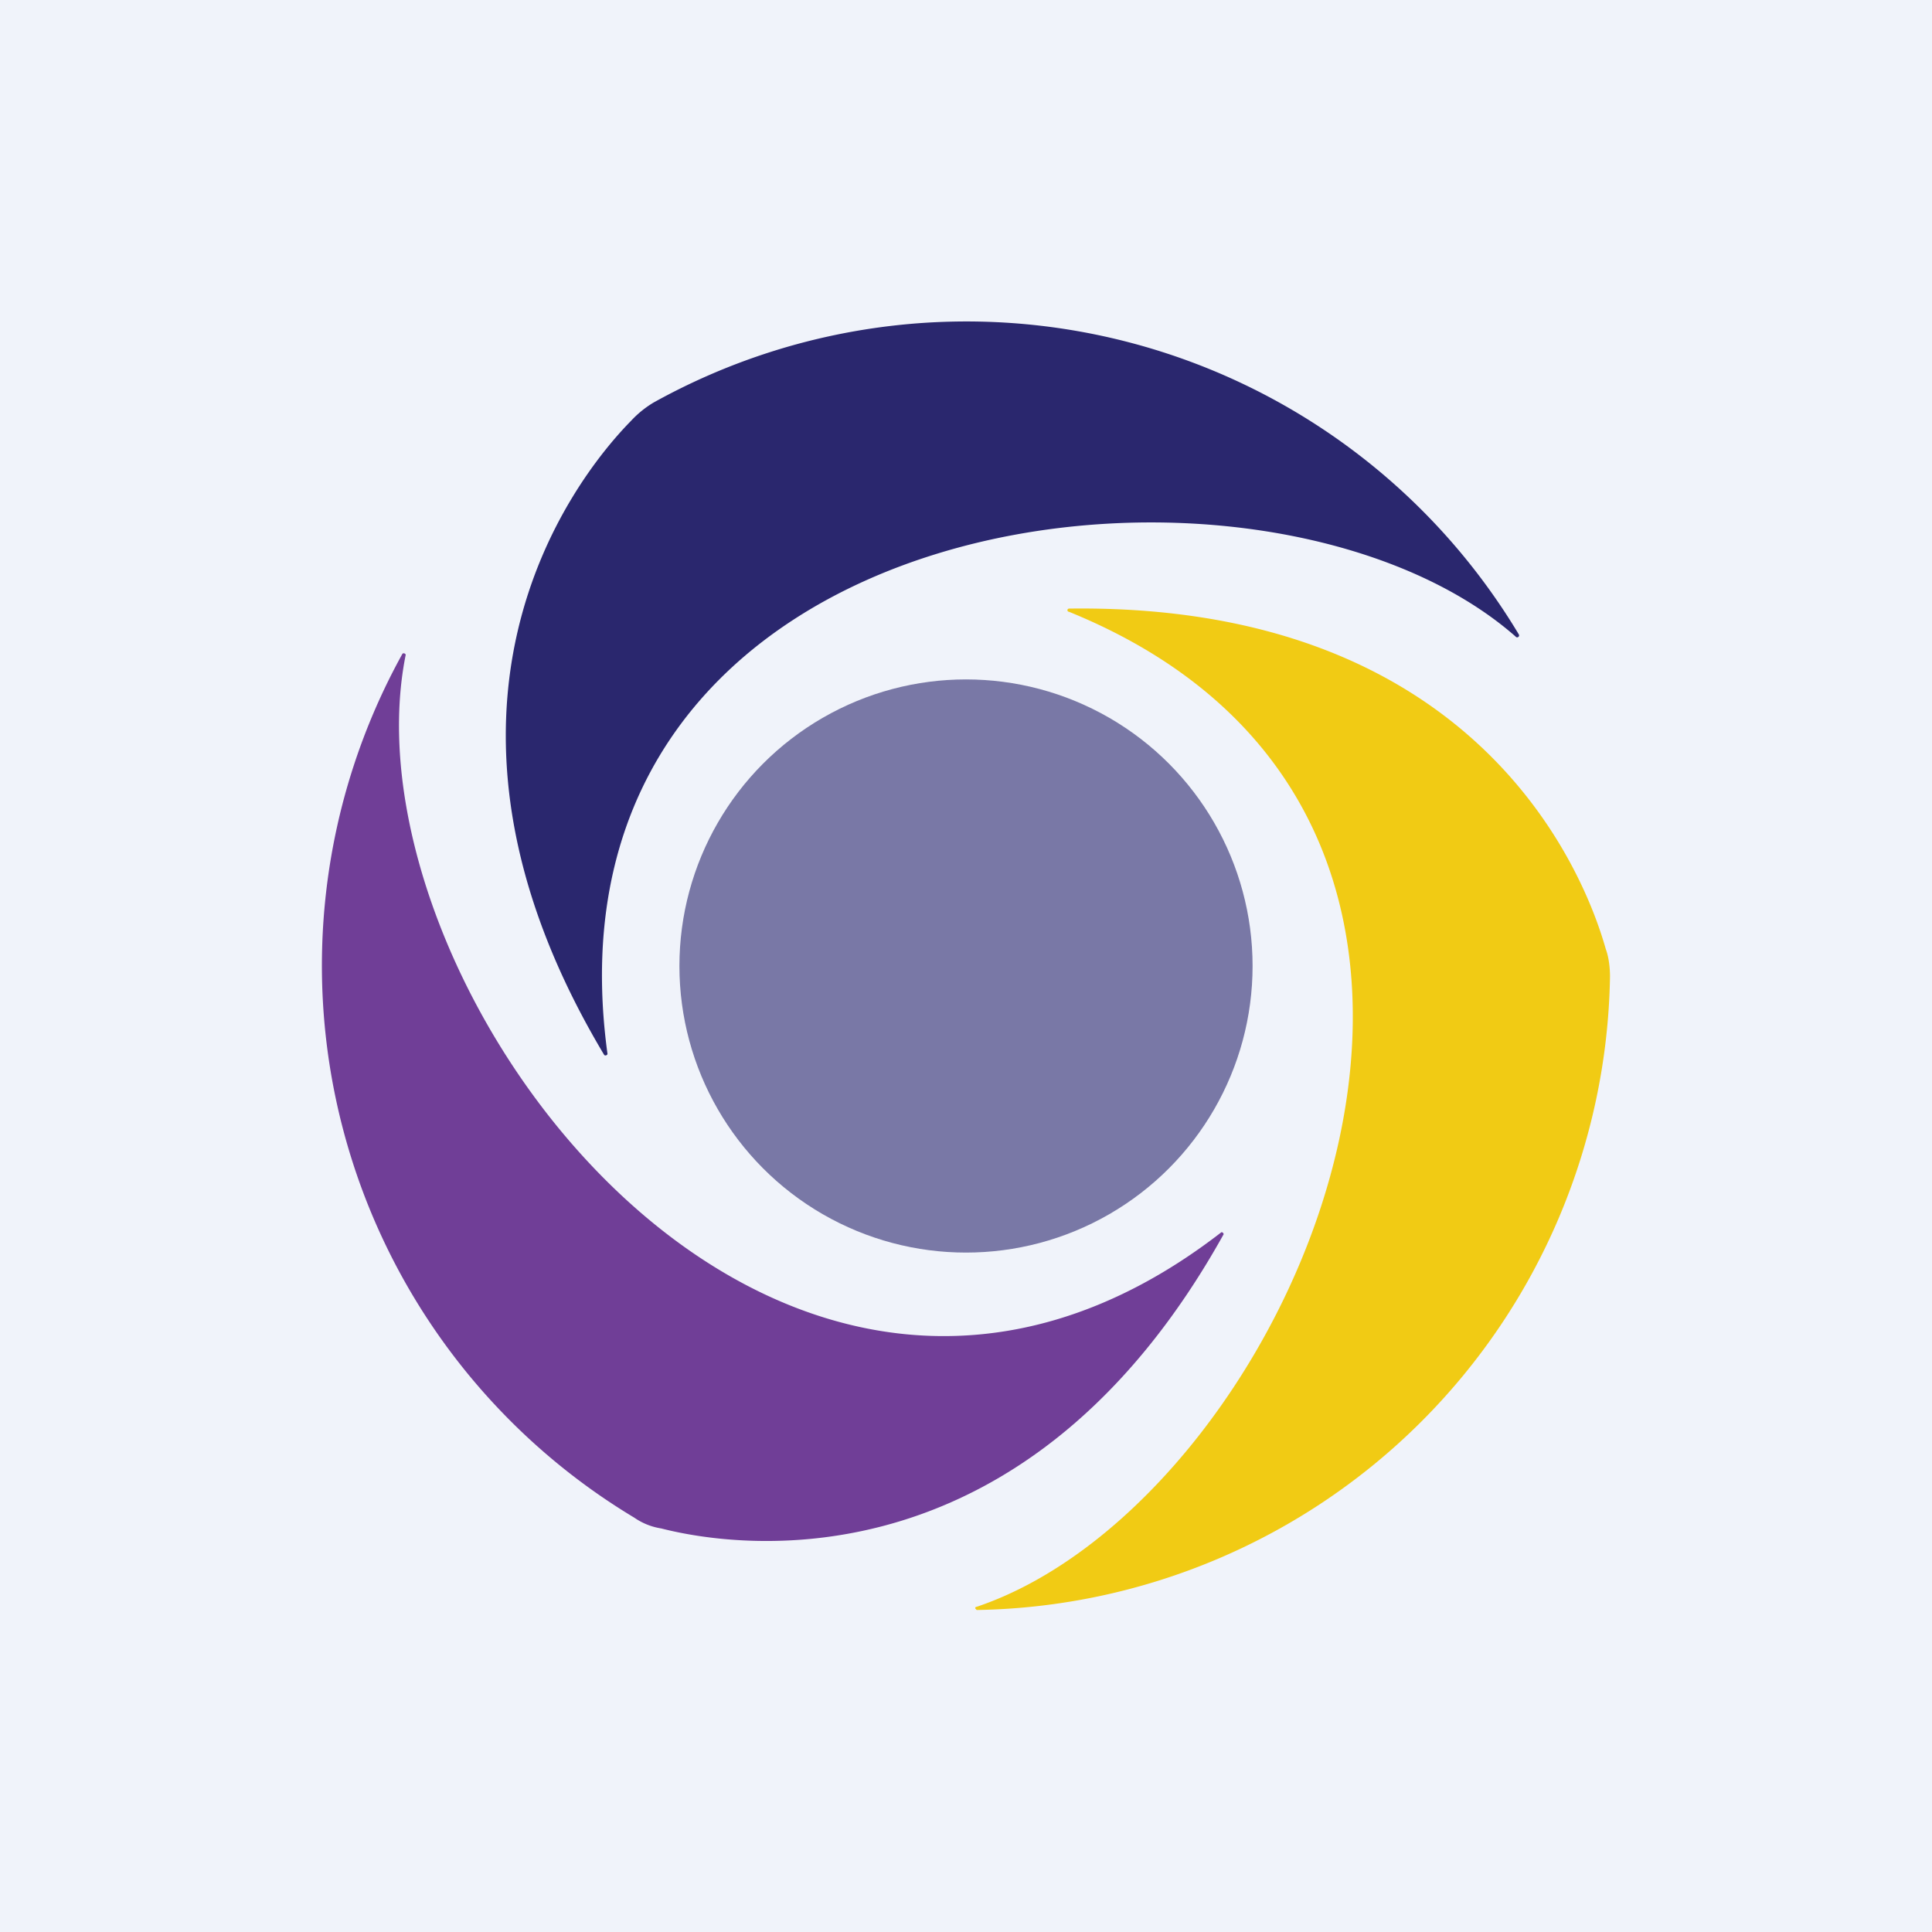 <svg xmlns="http://www.w3.org/2000/svg" width="18" height="18"><path fill="#F0F3FA" d="M0 0h18v18H0z"/><path d="M11.38 11.48c-4.13 3.2-8.22-2.3-7.6-5.38a.02.02 0 00-.03-.01 6 6 0 002.16 8.05.6.6 0 00.25.1c.78.2 3.42.53 5.24-2.74a.02.02 0 00-.02-.02z" fill="#703E97"/><path d="M9.96 5.7c4.84 1.97 2.11 8.27-.86 9.27-.01 0-.02.01-.01.02l.01.01A6 6 0 0015 9.1c0-.08-.01-.18-.04-.26-.22-.78-1.25-3.22-5-3.17a.01.01 0 000 .03z" fill="#F1CB14"/><path d="M5.66 9.82c-.71-5.18 6.1-5.96 8.46-3.89a.01.01 0 10.03-.02 6 6 0 00-8.06-2.16.95.95 0 00-.21.17c-.57.58-2.17 2.7-.25 5.91a.02.02 0 00.03-.01z" fill="#2A276E"/><circle cx="9" cy="9" r="2.67" fill="#2A276E" fill-opacity=".6"/></svg>